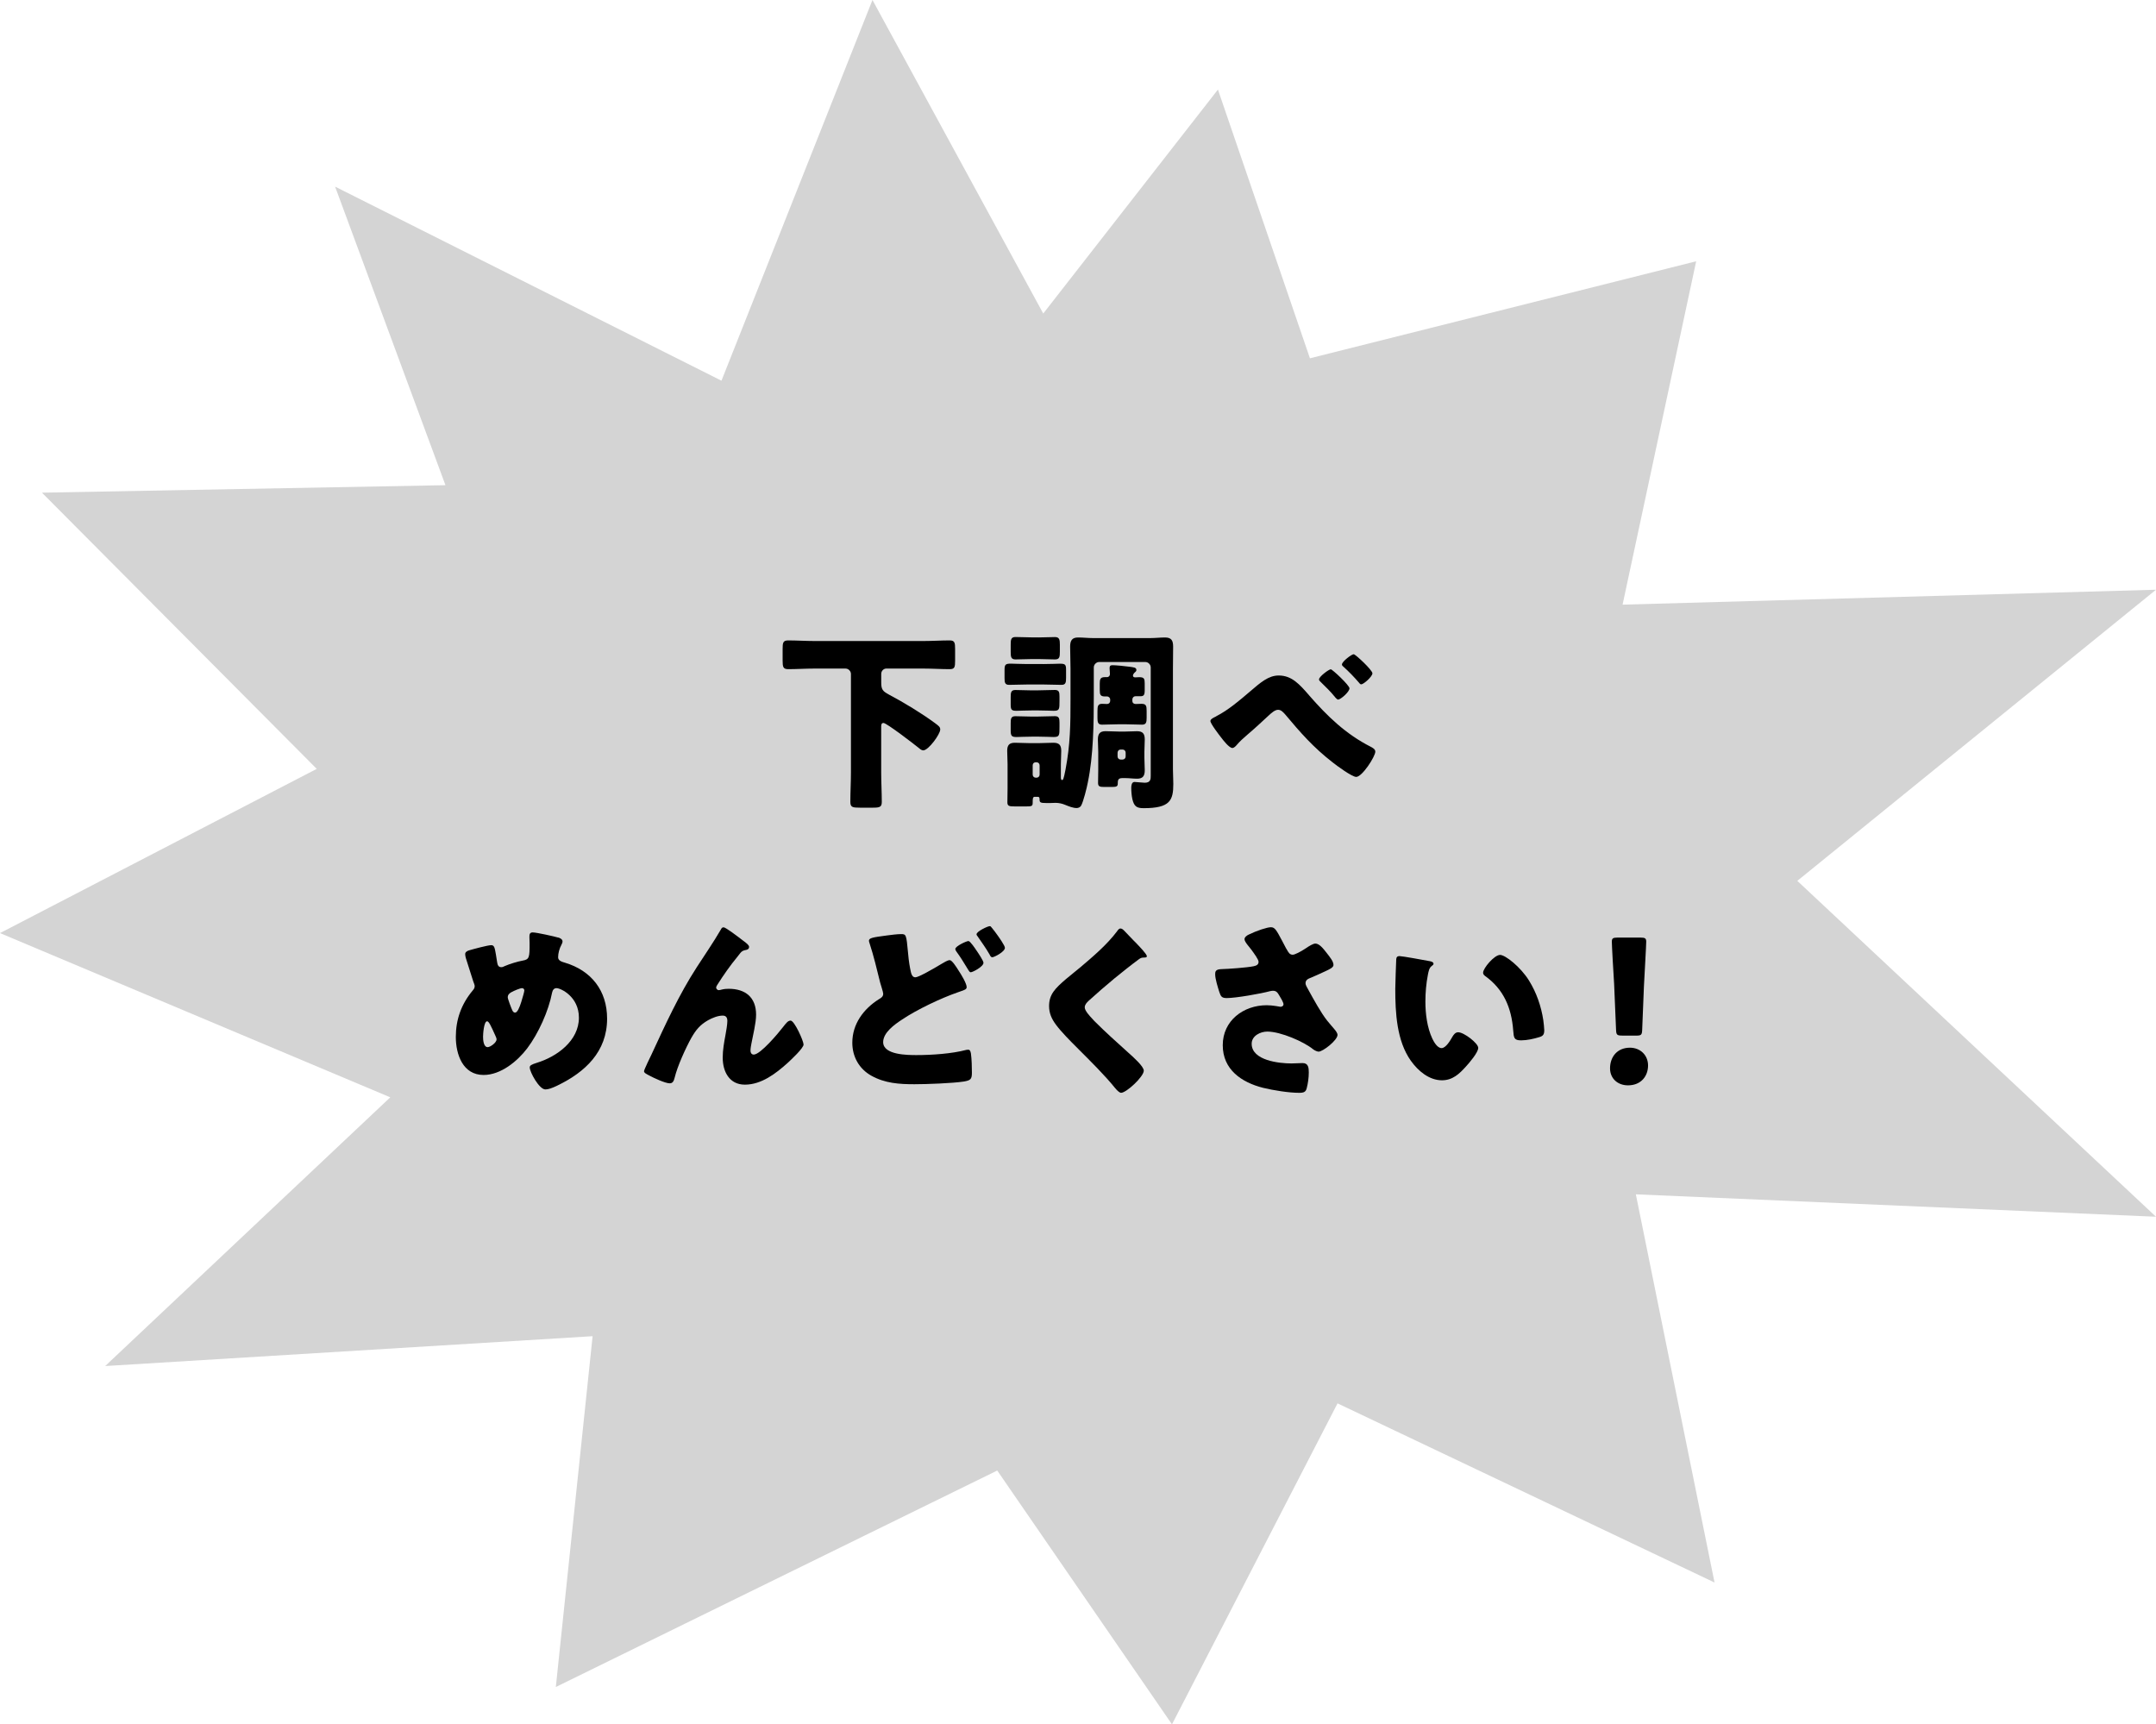 <?xml version="1.0" encoding="UTF-8"?><svg id="_レイヤー_2" xmlns="http://www.w3.org/2000/svg" viewBox="0 0 469.62 375.58"><defs><style>.cls-1{fill:#000;}.cls-1,.cls-2{stroke-width:0px;}.cls-2{fill:#d4d4d4;}</style></defs><g id="_デザイン"><polygon class="cls-2" points="157.15 82.92 190.04 0 227.24 68.29 265.29 19.51 285.33 78.04 369.46 56.91 353.43 131.7 469.62 128.45 391.49 191.86 469.62 265.02 356.32 260.14 373.46 344.69 291.34 305.67 255.28 375.58 217.22 320.3 121.07 367.45 129.08 291.04 22.91 297.54 85.01 239.01 0 203.24 68.99 167.47 9.14 107.31 97.03 105.68 72.99 40.65 157.15 82.92"/><path class="cls-1" d="M193.13,145.61c-.71,0-1.18.55-1.18,1.18v1.89c0,1.51.34,1.89,1.68,2.61,3.19,1.68,7.14,4.08,10.04,6.22.84.63,1.13.84,1.13,1.39,0,1.01-2.56,4.54-3.7,4.54-.38,0-.76-.34-1.01-.55-.92-.76-6.98-5.42-7.65-5.42-.5,0-.5.5-.5.84v9.96c0,2.14.13,4.24.13,6.39,0,1.13-.46,1.26-1.93,1.26h-2.82c-1.6,0-2.1-.08-2.1-1.26,0-2.1.13-4.24.13-6.39v-21.47c0-.63-.55-1.18-1.18-1.18h-6.81c-1.89,0-3.78.13-5.67.13-1.13,0-1.22-.5-1.22-1.93v-2.44c0-1.39.08-1.89,1.22-1.89,1.89,0,3.78.13,5.67.13h23.83c1.89,0,3.78-.13,5.67-.13,1.09,0,1.18.5,1.18,1.89v2.48c0,1.43-.08,1.89-1.18,1.89-1.89,0-3.78-.13-5.67-.13h-8.07Z"/><path class="cls-1" d="M227.21,144.64c1.76,0,2.9-.08,3.66-.08,1.18,0,1.34.21,1.34,1.34v1.72c0,1.05-.08,1.55-1.01,1.55-1.34,0-2.65-.08-3.99-.08h-3.4c-1.34,0-2.65.08-3.99.08-.92,0-1.01-.5-1.01-1.47v-1.72c0-1.22.17-1.43,1.39-1.43.67,0,1.72.08,3.24.08h3.78ZM225.4,173.55c-.46,0-.46.46-.46,1.26,0,.76-.17.84-1.43.84h-2.4c-1.34,0-1.68-.08-1.68-.92,0-1.01.04-2.02.04-3.03v-5.25c0-.97-.08-1.93-.08-2.9,0-1.22.42-1.77,1.68-1.77,1.01,0,2.06.08,3.07.08h2.27c1.01,0,2.02-.08,3.03-.08,1.26,0,1.72.5,1.72,1.77,0,.97-.08,1.93-.08,2.9v2.82c0,.17,0,.63.25.63.21,0,.34-.08.76-2.27,1.05-5.51,1.09-9.92,1.09-15.46v-6.47c0-1.64-.08-3.24-.08-4.87,0-1.26.38-1.98,1.72-1.98,1.09,0,2.14.13,3.19.13h12.61c1.05,0,2.1-.13,3.15-.13,1.39,0,1.76.67,1.76,1.98,0,1.64-.04,3.24-.04,4.87v21.85c0,1.05.08,2.14.08,3.19,0,3.61-.71,5.29-6.47,5.29-1.55,0-2.06-.42-2.44-1.93-.17-.76-.25-1.72-.25-2.48,0-.5.08-1.3.71-1.3.29,0,1.85.17,2.23.17,1.3,0,1.3-.84,1.3-1.55v-23.57c0-.63-.55-1.18-1.18-1.18h-10.04c-.63,0-1.18.55-1.18,1.18v6.18c0,5.97-.08,13.03-1.3,18.87-.21,1.13-.97,4.2-1.47,5.08-.21.34-.59.5-.97.5-.8,0-1.72-.38-2.44-.67-.67-.29-1.43-.46-2.14-.46-.42,0-.8.04-1.18.04h-.84c-1.3,0-1.47-.13-1.47-.76,0-.38-.04-.59-.38-.59h-.67ZM226.24,138.84c1.18,0,2.4-.08,3.57-.08.97,0,1.05.63,1.05,1.68v1.55c0,1.09-.08,1.64-1.05,1.64-1.22,0-2.4-.08-3.57-.08h-1.47c-1.18,0-2.4.08-3.57.08-.97,0-1.05-.55-1.05-1.64v-1.6c0-1.09.08-1.64,1.05-1.64,1.22,0,2.4.08,3.57.08h1.47ZM226.2,150.36c1.18,0,2.4-.08,3.57-.08.92,0,1.01.5,1.01,1.43v.92c0,1.85,0,2.19-1.26,2.19-.67,0-1.72-.08-3.32-.08h-1.43c-1.6,0-2.65.08-3.32.08-1.09,0-1.3-.21-1.3-1.34v-1.64c0-1.01.08-1.55,1.01-1.55,1.22,0,2.4.08,3.61.08h1.43ZM226.2,156.07c1.18,0,2.4-.08,3.57-.08.92,0,1.01.5,1.01,1.43v.92c0,1.85,0,2.19-1.3,2.19-.71,0-1.72-.08-3.28-.08h-1.43c-1.6,0-2.61.08-3.32.08-1.13,0-1.3-.25-1.3-1.51v-1.51c0-.97.08-1.51,1.01-1.51,1.22,0,2.4.08,3.61.08h1.43ZM224.94,168.72c0,.38.29.67.67.67h.17c.38,0,.67-.29.67-.67v-2.02c0-.38-.29-.67-.67-.67h-.17c-.38,0-.67.25-.67.67v2.02ZM246.66,152.71c0,.42.34.63.71.63.42,0,.84-.04,1.26-.04,1.05,0,1.13.46,1.13,1.6v1.39c0,1.01-.08,1.55-1.01,1.55-1.13,0-2.27-.08-3.4-.08h-1.89c-1.13,0-2.27.08-3.4.08-.92,0-1.01-.55-1.01-1.47v-1.43c0-1.09.08-1.64,1.01-1.64.34,0,.71.04,1.09.04s.67-.29.67-.67v-.34c0-.29-.29-.63-.67-.63h-.42c-1.05,0-1.18-.38-1.18-1.39v-1.43c0-.92.13-1.39,1.09-1.39h.46c.42,0,.67-.29.67-.67s-.08-.97-.08-1.3c0-.5.21-.63.67-.63.63,0,2.9.21,3.74.34.8.13,1.43.13,1.43.71,0,.25-.17.38-.46.63-.13.13-.29.38-.29.59,0,.29.25.38.5.38.17,0,.55-.04.88-.04,1.05,0,1.18.34,1.18,1.34v1.47c0,1.13-.21,1.34-1.01,1.34h-1.01c-.38,0-.63.29-.67.67v.38ZM244.81,159.35c.97,0,1.89-.08,2.86-.08,1.26,0,1.68.55,1.68,1.81,0,.92-.08,1.81-.08,2.73v1.22c0,.92.08,1.85.08,2.73,0,1.26-.42,1.85-1.68,1.85-.84,0-1.68-.13-2.52-.13h-.71c-.92,0-.97.5-.97,1.22,0,.55-.25.71-1.22.71h-1.64c-1.05,0-1.43-.08-1.43-.88,0-.97.04-1.89.04-2.86v-3.87c0-.92-.08-1.81-.08-2.73,0-1.22.42-1.81,1.68-1.81.97,0,1.89.08,2.86.08h1.13ZM243.43,164.77c0,.38.29.67.67.67h.42c.38,0,.67-.29.67-.67v-.84c0-.38-.29-.67-.67-.67h-.42c-.38,0-.63.25-.67.67v.84Z"/><path class="cls-1" d="M285.11,151.41c4.03,4.62,8.03,8.49,13.49,11.26.38.21.97.5.97,1.05,0,1.05-2.86,5.5-4.16,5.5-.92,0-4.29-2.48-5.17-3.19-4.16-3.24-6.93-6.39-10.3-10.42-.42-.46-.88-1.01-1.55-1.01-.71,0-1.51.76-2.02,1.22-1.55,1.43-3.07,2.86-4.66,4.2-.92.8-1.55,1.34-2.35,2.27-.21.25-.59.63-.92.63-.71,0-2.02-1.72-2.44-2.27-.46-.59-2.35-3.03-2.35-3.61,0-.38.63-.71,1.09-.92.08-.04.17-.08.21-.13,2.56-1.3,5.08-3.45,7.23-5.29,2.4-2.06,4.12-3.57,6.35-3.57,2.86,0,4.54,1.93,6.6,4.29ZM293.94,149.94c0,.76-1.93,2.44-2.48,2.44-.13,0-.42-.21-.88-.8-.63-.8-1.89-2.06-2.98-3.11-.13-.13-.29-.25-.29-.5,0-.59,2.14-2.19,2.56-2.19.34,0,4.08,3.49,4.08,4.16ZM298.94,146.66c0,.71-1.93,2.4-2.44,2.4-.21,0-.38-.21-.5-.38-1.05-1.22-2.19-2.4-3.36-3.45-.17-.13-.34-.29-.34-.5,0-.63,2.1-2.23,2.56-2.23.38,0,4.08,3.45,4.08,4.16Z"/><path class="cls-1" d="M121.65,204.21c.38.13.88.38.88.84,0,.29-.13.5-.25.76-.42.76-.71,1.81-.71,2.69,0,.71.71.97,1.47,1.18,5.76,1.72,9.2,6.09,9.2,12.19,0,7.19-4.75,11.64-10.84,14.58-1.22.59-1.98.84-2.61.84-1.34,0-3.4-3.78-3.4-4.79,0-.42.34-.63,1.55-1.01,4.37-1.34,9.16-4.79,9.16-9.83,0-4.62-3.99-6.43-4.87-6.43-.55,0-.84.38-.97.97-.76,3.99-2.98,8.91-5.42,12.14-2.14,2.82-5.76,5.8-9.5,5.8-4.54,0-6.05-4.5-6.05-8.28s1.18-7.1,3.61-10.04c.29-.34.5-.59.5-1.05,0-.21-.21-.76-.34-1.09-.55-1.68-1.05-3.36-1.6-5.04-.08-.29-.13-.59-.13-.84,0-.42.42-.67.84-.8.84-.25,4.08-1.13,4.83-1.13.67,0,.76.55,1.01,1.97.08.5.17,1.09.29,1.81.08.5.25,1.01.88,1.01.25,0,.38-.04.8-.25,1.05-.46,2.73-.97,3.87-1.18,1.47-.25,1.51-.71,1.51-3.78,0-.46-.04-.92-.04-1.39,0-.55.08-.97.71-.97.84,0,4.75.88,5.59,1.13ZM105.22,225.81c0,.63.08,2.27,1.01,2.27.55,0,1.93-.97,1.93-1.68,0-.25-.08-.42-.21-.71-1.05-2.35-1.47-3.24-1.85-3.24-.71,0-.88,2.82-.88,3.36ZM111.48,216.06c-.46.25-.88.55-.88,1.18,0,.34.8,2.44,1.01,2.86.13.25.29.46.59.46.5,0,.97-1.13,1.34-2.31.38-1.22.67-2.27.67-2.52,0-.29-.21-.5-.5-.5-.42,0-1.81.59-2.23.84Z"/><path class="cls-1" d="M141.95,229.59c2.98-6.43,5.93-12.9,9.79-18.87,1.76-2.73,3.66-5.46,5.29-8.28.13-.25.25-.46.59-.46.46,0,3.19,2.1,3.74,2.52l.55.42c.8.59,1.26.97,1.26,1.34s-.25.55-.59.63c-1.09.21-1.09.42-1.93,1.47-1.6,1.93-3.03,3.99-4.37,6.09-.13.21-.29.46-.29.67,0,.25.29.55.55.55.21,0,.5-.08.67-.13.5-.13,1.05-.17,1.51-.17,3.66,0,5.97,1.89,5.97,5.63,0,1.85-.67,4.41-1.01,6.26-.08.42-.21,1.09-.21,1.6,0,.42.21.84.71.84,1.47,0,5.42-4.75,6.39-6.01.71-.92,1.09-1.39,1.64-1.39.84,0,2.82,4.45,2.82,5.21,0,.8-2.77,3.36-3.45,3.99-2.56,2.31-5.72,4.75-9.33,4.75-3.4,0-4.83-2.86-4.83-5.88,0-1.64.29-3.28.59-4.87.17-.88.42-2.4.42-3.11s-.25-1.18-1.01-1.18c-1.05,0-2.27.5-3.19,1.01-1.76,1.01-2.65,2.1-3.66,3.87-1.22,2.19-3.03,6.18-3.61,8.61-.17.63-.34,1.26-1.09,1.26-.97,0-3.49-1.18-4.41-1.68-.71-.38-1.18-.59-1.18-.97,0-.29,1.43-3.24,1.68-3.74Z"/><path class="cls-1" d="M193.21,203.75c.97-.13,2.27-.29,3.03-.29,1.13,0,1.18.04,1.55,4.08.17,1.97.38,3.11.63,4.24.13.5.34,1.09.97,1.09.67,0,3.7-1.72,5.72-2.94.42-.25,1.3-.8,1.76-.8.5,0,1.43,1.47,1.93,2.27.59.88,1.76,2.82,1.76,3.61,0,.46-.46.63-1.34.92-.17.08-.38.13-.59.21-3.66,1.26-8.95,3.78-12.14,5.93-1.6,1.05-4.12,2.82-4.12,4.92,0,2.82,5.38,2.82,7.27,2.82,3.28,0,7.69-.29,10.84-1.13.13,0,.29-.04.42-.04.34,0,.5.29.59.84.17,1.22.21,3.03.21,4.16,0,1.43-.29,1.68-1.76,1.93-2.4.38-8.19.59-10.76.59-3.32,0-6.43-.21-9.37-1.85-2.65-1.47-4.16-4.12-4.16-7.19,0-4.08,2.44-7.35,5.76-9.46.5-.29.97-.55.97-1.22,0-.34-.55-1.98-.67-2.44-.71-2.86-1.39-5.76-2.31-8.57-.04-.13-.13-.38-.13-.5,0-.63.76-.76,3.95-1.18ZM212.67,206.98c.59.88,1.55,2.31,1.55,2.73,0,.84-2.35,2.06-2.77,2.06-.21,0-.29-.08-.92-1.13-.76-1.26-1.34-2.19-2.19-3.36-.13-.17-.25-.38-.25-.59,0-.59,2.4-1.72,2.86-1.72.38,0,1.47,1.64,1.72,2.02ZM216.03,202.07c.42.5.84,1.05,1.22,1.6.34.46,1.64,2.31,1.64,2.77,0,.88-2.35,2.06-2.73,2.06-.34,0-.46-.29-.63-.63-.8-1.39-1.72-2.65-2.61-3.95-.13-.17-.21-.25-.21-.42,0-.63,2.44-1.77,2.86-1.77.21,0,.25.08.46.34Z"/><path class="cls-1" d="M244.77,202.61c.71.76,1.43,1.51,2.14,2.23l.46.46c.84.88,2.44,2.52,2.44,2.98,0,.25-.25.29-.76.29-.46,0-.71.17-1.05.42-1.81,1.34-3.49,2.69-5.25,4.12-1.93,1.6-3.82,3.24-5.67,4.92-.38.38-.8.8-.8,1.39,0,.71,1.01,1.81,1.72,2.56.13.17.25.29.38.42,2.35,2.35,4.83,4.58,7.31,6.81,1.34,1.18,3.45,3.11,3.45,3.99,0,1.3-3.78,4.83-4.96,4.83-.25,0-.76-.38-1.3-1.05-2.23-2.77-5.34-5.84-8.24-8.74-1.51-1.51-3.45-3.45-4.66-5.08-.92-1.26-1.47-2.48-1.47-4.03,0-1.18.29-2.19.97-3.15,1.13-1.64,4.16-3.87,5.84-5.29,2.73-2.31,5.84-4.96,7.98-7.82.21-.29.42-.63.76-.63.29,0,.55.21.71.38Z"/><path class="cls-1" d="M280.2,206.65c.46.84.71,1.3,1.39,1.3.46,0,1.81-.71,2.69-1.3.92-.63,1.76-1.13,2.23-1.13.88,0,1.72,1.09,2.48,2.06s1.47,1.85,1.47,2.61c0,.55-.92.97-1.93,1.43-.97.46-1.93.88-2.9,1.3-.63.25-1.26.46-1.26,1.26,0,.34.29.84.67,1.51,1.13,2.06,2.73,4.96,4.03,6.6,1.05,1.34,2.27,2.44,2.27,3.11,0,1.18-3.19,3.66-4.12,3.66-.25,0-.8-.21-1.18-.5-1.98-1.64-7.06-3.87-10-3.87-1.51,0-3.4.92-3.4,2.65,0,3.66,6.01,4.29,8.66,4.29.84,0,1.68-.08,2.44-.08,1.26,0,1.34,1.05,1.34,2.06,0,1.13-.17,2.35-.46,3.45-.21.76-.59.97-1.64.97-2.23,0-5.67-.55-7.86-1.09-4.66-1.18-8.78-3.95-8.78-9.29s4.5-8.7,9.58-8.7c1.34,0,2.9.34,2.98.34.34,0,.67-.17.67-.55,0-.42-.63-1.43-.88-1.85-.42-.71-.67-1.09-1.43-1.09-.17,0-.38.04-.59.08-2.02.55-7.48,1.51-9.46,1.51-1.13,0-1.3-.38-1.64-1.39-.29-.92-.88-2.77-.88-3.78,0-.55.04-1.09,1.3-1.13,1.6-.04,5.67-.34,7.06-.63.63-.13,1.09-.34,1.09-.97,0-.5-.97-1.81-1.55-2.61-.46-.63-1.51-1.72-1.51-2.31,0-.42.46-.8.92-1.01,1.81-.88,4.03-1.6,4.83-1.6.88,0,1.22.67,2.48,3.03.25.5.55,1.05.88,1.68Z"/><path class="cls-1" d="M311.37,209.34c.42.08.88.21.88.59,0,.17-.13.29-.42.5-.55.42-.67,1.22-.8,1.85-.38,1.93-.55,3.95-.55,5.88,0,2.65.38,5.67,1.51,8.07.34.71,1.09,2.06,2.02,2.06s1.93-1.72,2.31-2.4c.29-.5.67-1.05,1.3-1.05,1.26,0,4.37,2.4,4.37,3.4s-1.93,3.24-2.65,4.03c-1.47,1.64-2.94,3.03-5.25,3.03-2.82,0-5.21-2.06-6.77-4.24-3.11-4.37-3.4-10.51-3.4-15.67,0-.8.17-5.88.21-6.47.04-.46.25-.67.71-.67.55,0,5.46.88,6.51,1.09ZM326.75,207.99c1.13,0,4.45,2.61,6.3,5.59,1.64,2.65,2.65,5.59,3.11,8.61.08.67.21,1.68.21,2.19,0,.88-.21,1.26-1.05,1.51-1.22.38-2.73.71-3.99.71-1.55,0-1.6-.55-1.72-2.14-.38-5.04-2.14-9.03-6.14-11.89-.25-.21-.42-.38-.42-.71,0-.97,2.44-3.87,3.7-3.87Z"/><path class="cls-1" d="M358.98,232.07c0,2.31-1.51,4.33-4.37,4.33-2.27,0-3.91-1.51-3.91-3.7,0-2.48,1.55-4.5,4.33-4.5,2.27,0,3.95,1.64,3.95,3.87ZM353.31,225.56c-1.09,0-1.26-.17-1.3-1.26l-.42-9.96c-.17-2.61-.5-8.4-.5-9.24,0-.71.25-.88,1.18-.88h5.13c.92,0,1.18.17,1.18.88,0,.84-.34,6.6-.5,9.75l-.38,9.46c-.04,1.09-.21,1.26-1.3,1.26h-3.07Z"/></g></svg>
